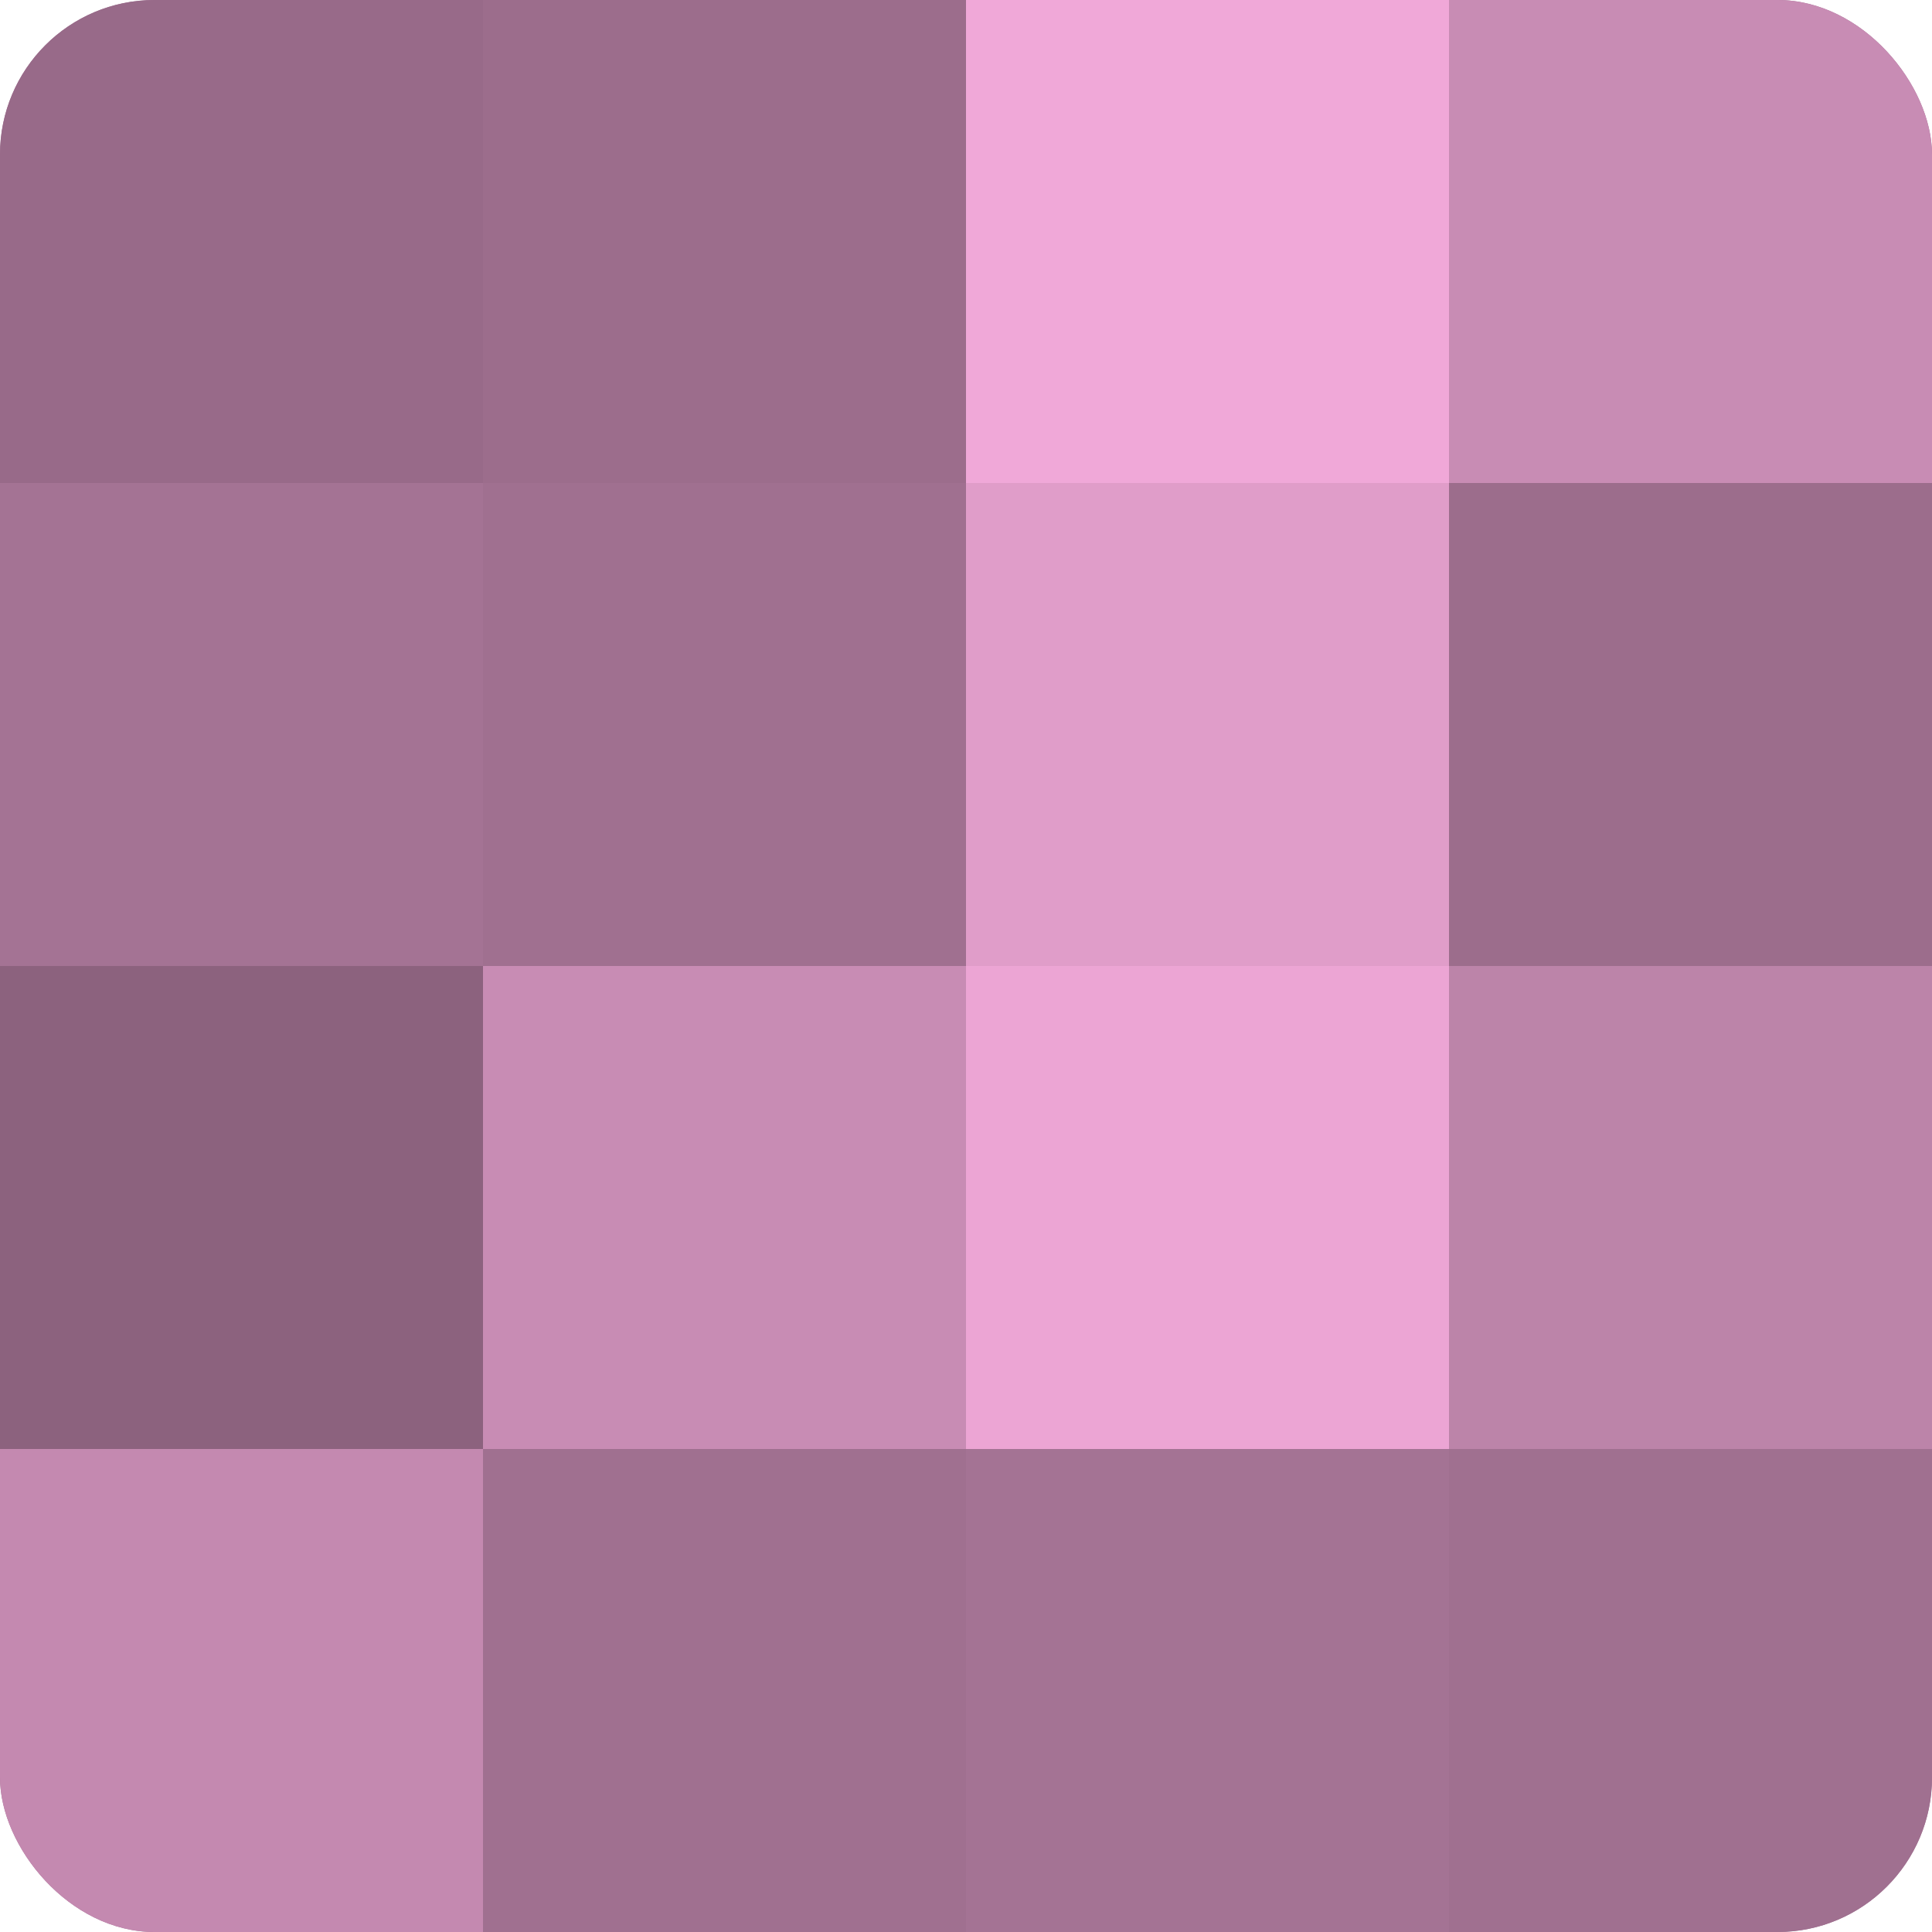 <?xml version="1.0" encoding="UTF-8"?>
<svg xmlns="http://www.w3.org/2000/svg" width="60" height="60" viewBox="0 0 100 100" preserveAspectRatio="xMidYMid meet"><defs><clipPath id="c" width="100" height="100"><rect width="100" height="100" rx="8" ry="8"/></clipPath></defs><g clip-path="url(#c)"><rect width="100" height="100" fill="#a07090"/><rect width="25" height="25" fill="#986a89"/><rect y="25" width="25" height="25" fill="#a47394"/><rect y="50" width="25" height="25" fill="#8c627e"/><rect y="75" width="25" height="25" fill="#c489b0"/><rect x="25" width="25" height="25" fill="#9c6d8c"/><rect x="25" y="25" width="25" height="25" fill="#a07090"/><rect x="25" y="50" width="25" height="25" fill="#c88cb4"/><rect x="25" y="75" width="25" height="25" fill="#a07090"/><rect x="50" width="25" height="25" fill="#f0a8d8"/><rect x="50" y="25" width="25" height="25" fill="#e09dc9"/><rect x="50" y="50" width="25" height="25" fill="#eca5d4"/><rect x="50" y="75" width="25" height="25" fill="#a47394"/><rect x="75" width="25" height="25" fill="#c88cb4"/><rect x="75" y="25" width="25" height="25" fill="#9c6d8c"/><rect x="75" y="50" width="25" height="25" fill="#bc84a9"/><rect x="75" y="75" width="25" height="25" fill="#a07090"/></g></svg>
